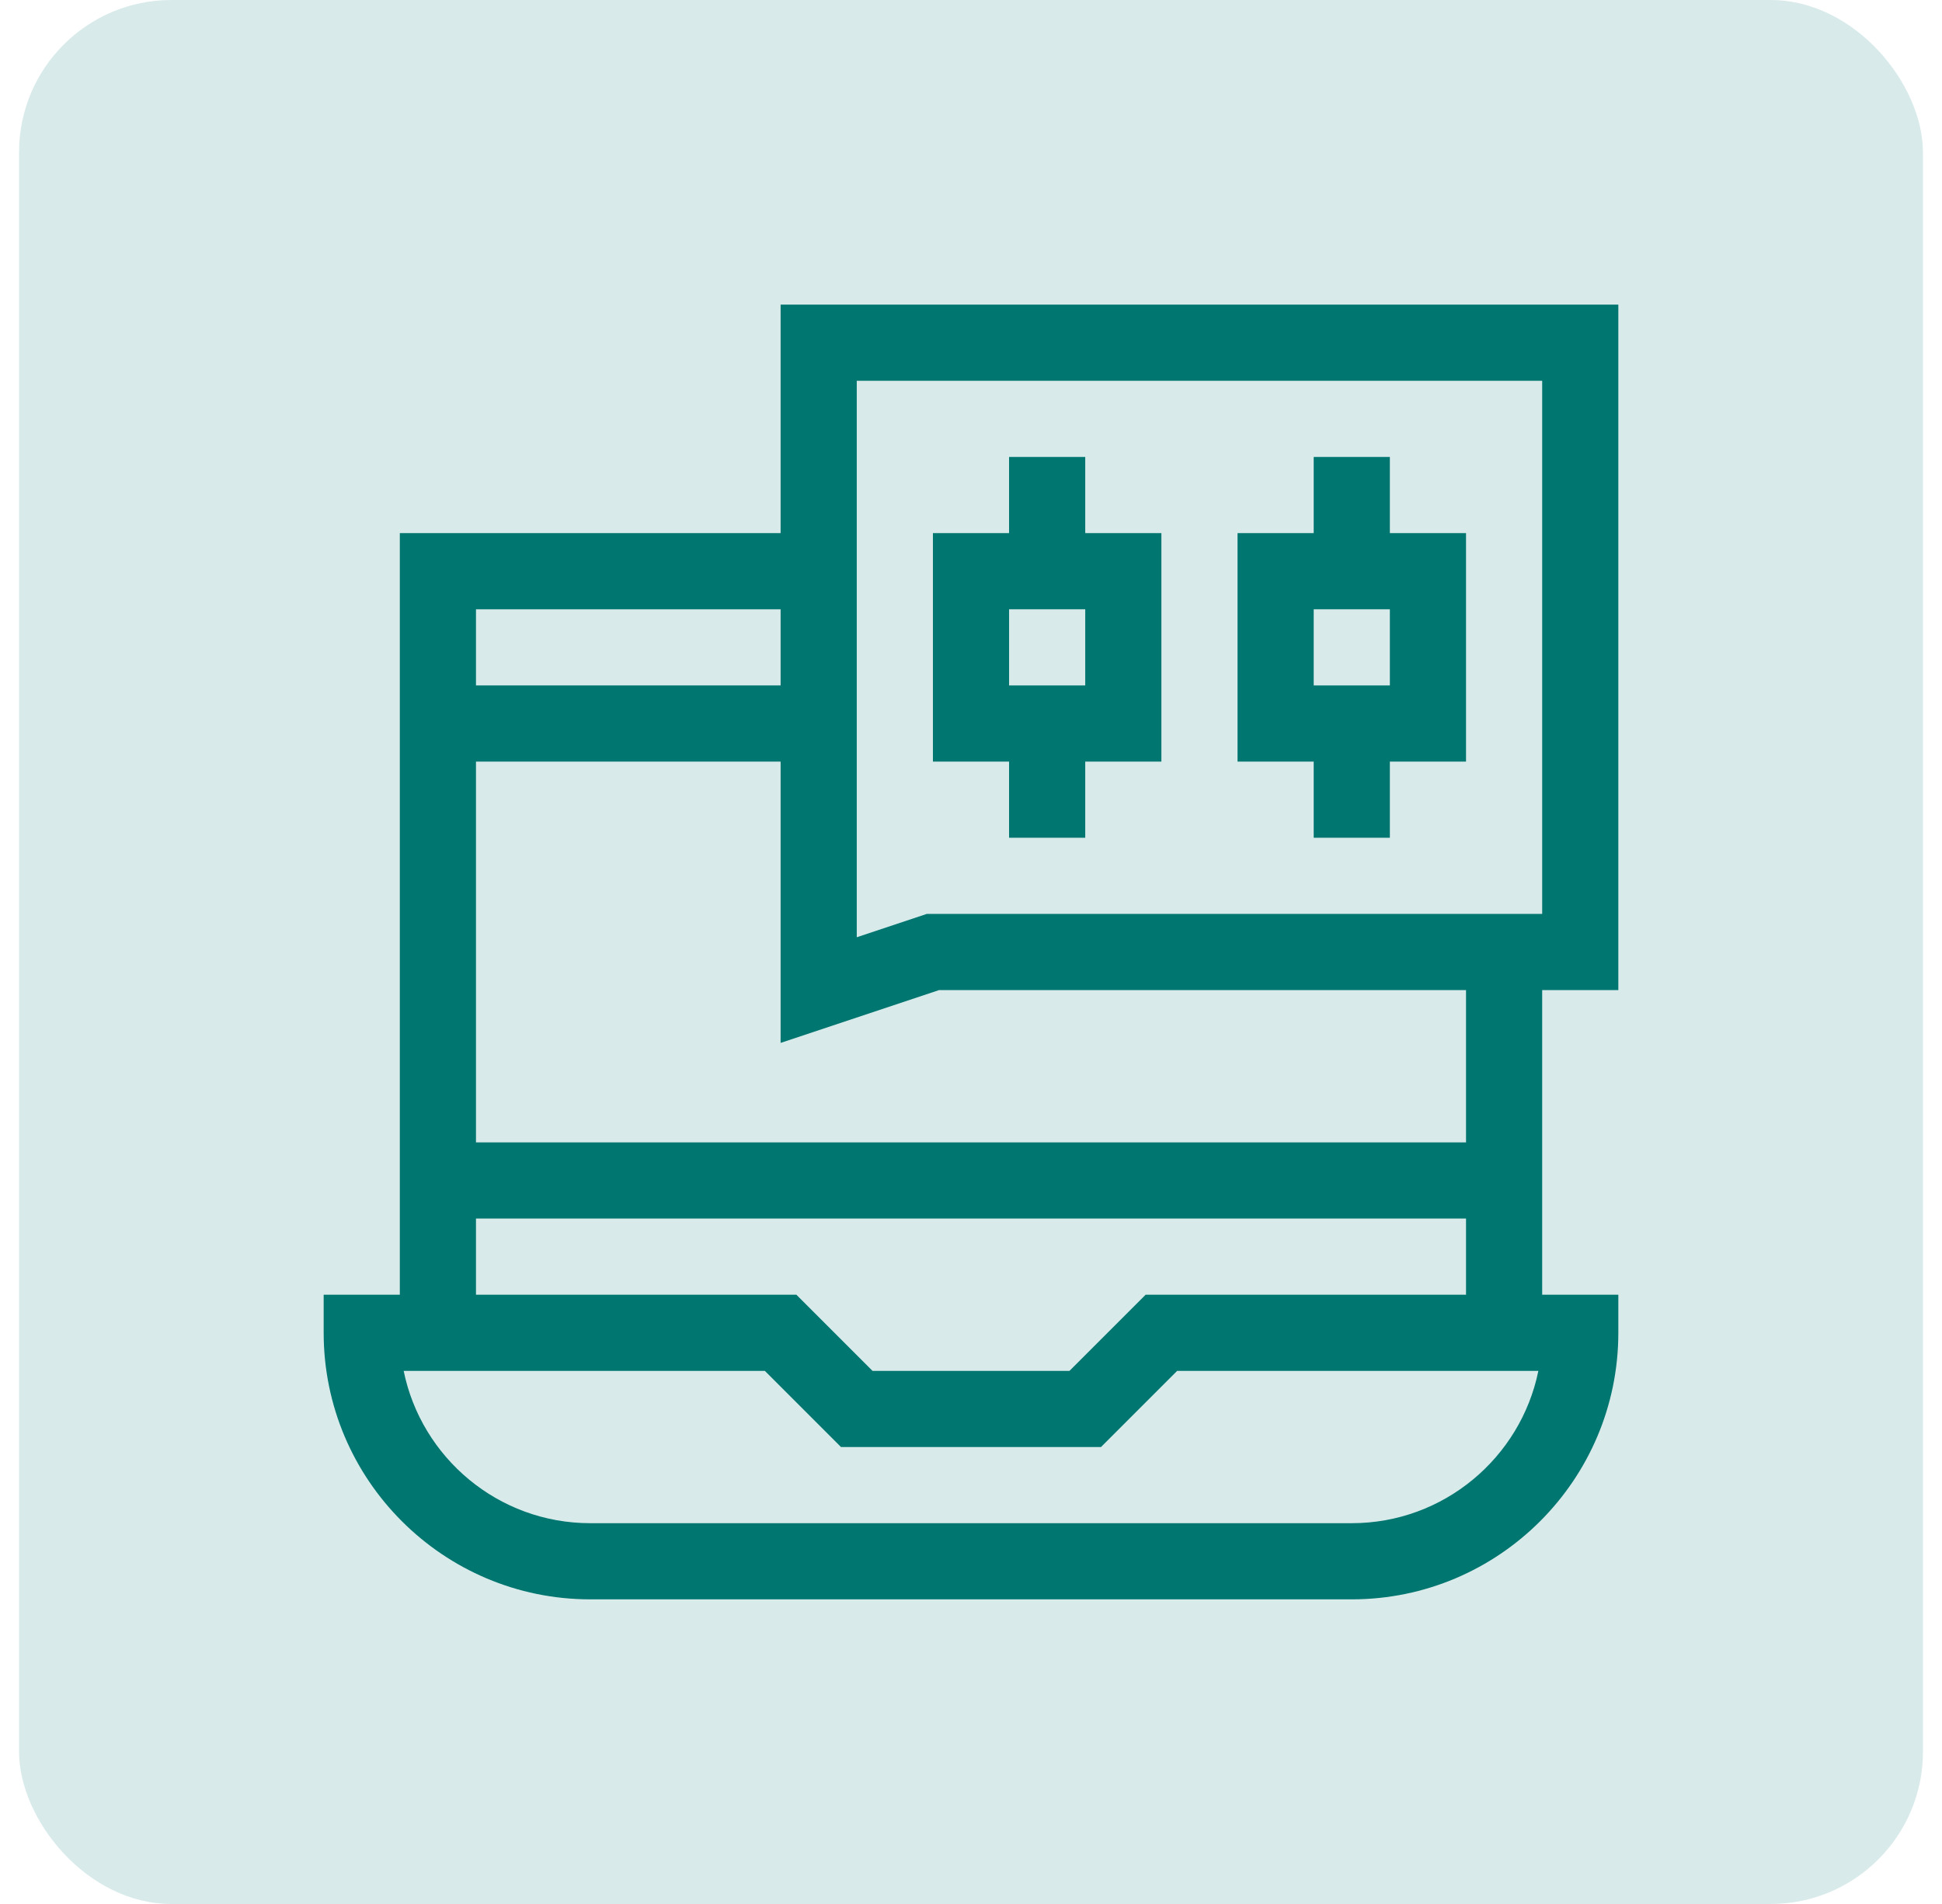 <svg width="51" height="50" viewBox="0 0 51 50" fill="none" xmlns="http://www.w3.org/2000/svg">
<rect x="0.5" width="50" height="50" rx="4" fill="#D9EAEA"/>
<g clip-path="url(#clip0_186_1060)">
<path d="M26.5 22H28.5V20H30.5V14H28.5V12H26.5V14H24.5V20H26.5V22ZM26.5 16H28.5V18H26.5V16Z" fill="#007670"/>
<path d="M34.5 22H36.5V20H38.5V14H36.5V12H34.5V14H32.5V20H34.5V22ZM34.5 16H36.5V18H34.5V16Z" fill="#007670"/>
<path d="M40.5 26H42.5V8H20.5V14H10.5V34H8.5V35C8.5 38.86 11.64 42 15.5 42H35.5C39.36 42 42.5 38.86 42.5 35V34H40.5C40.5 33.285 40.5 27.08 40.5 26ZM24.662 26H38.5V30H12.5V20H20.5V27.387L24.662 26ZM22.5 10H40.5V24H24.338L22.5 24.613V10ZM12.5 16H20.5V18H12.5V16ZM35.5 40H15.5C13.085 40 11.065 38.279 10.601 36H20.086L22.086 38H28.914L30.914 36L40.4 36C39.935 38.279 37.915 40 35.5 40ZM38.5 34H30.086L28.086 36H22.914L20.914 34L12.5 34V32H38.5V34Z" fill="#007670"/>
</g>
<path d="M25.834 24.18H26.021V24.367H25.834V24.18Z" fill="#007670"/>
<path d="M26.209 24.18H26.397V24.367H26.209V24.18Z" fill="#007670"/>
<defs>
<clipPath id="clip0_186_1060">
<rect width="34" height="34" fill="white" transform="translate(8.5 8)"/>
</clipPath>
</defs>
</svg>
